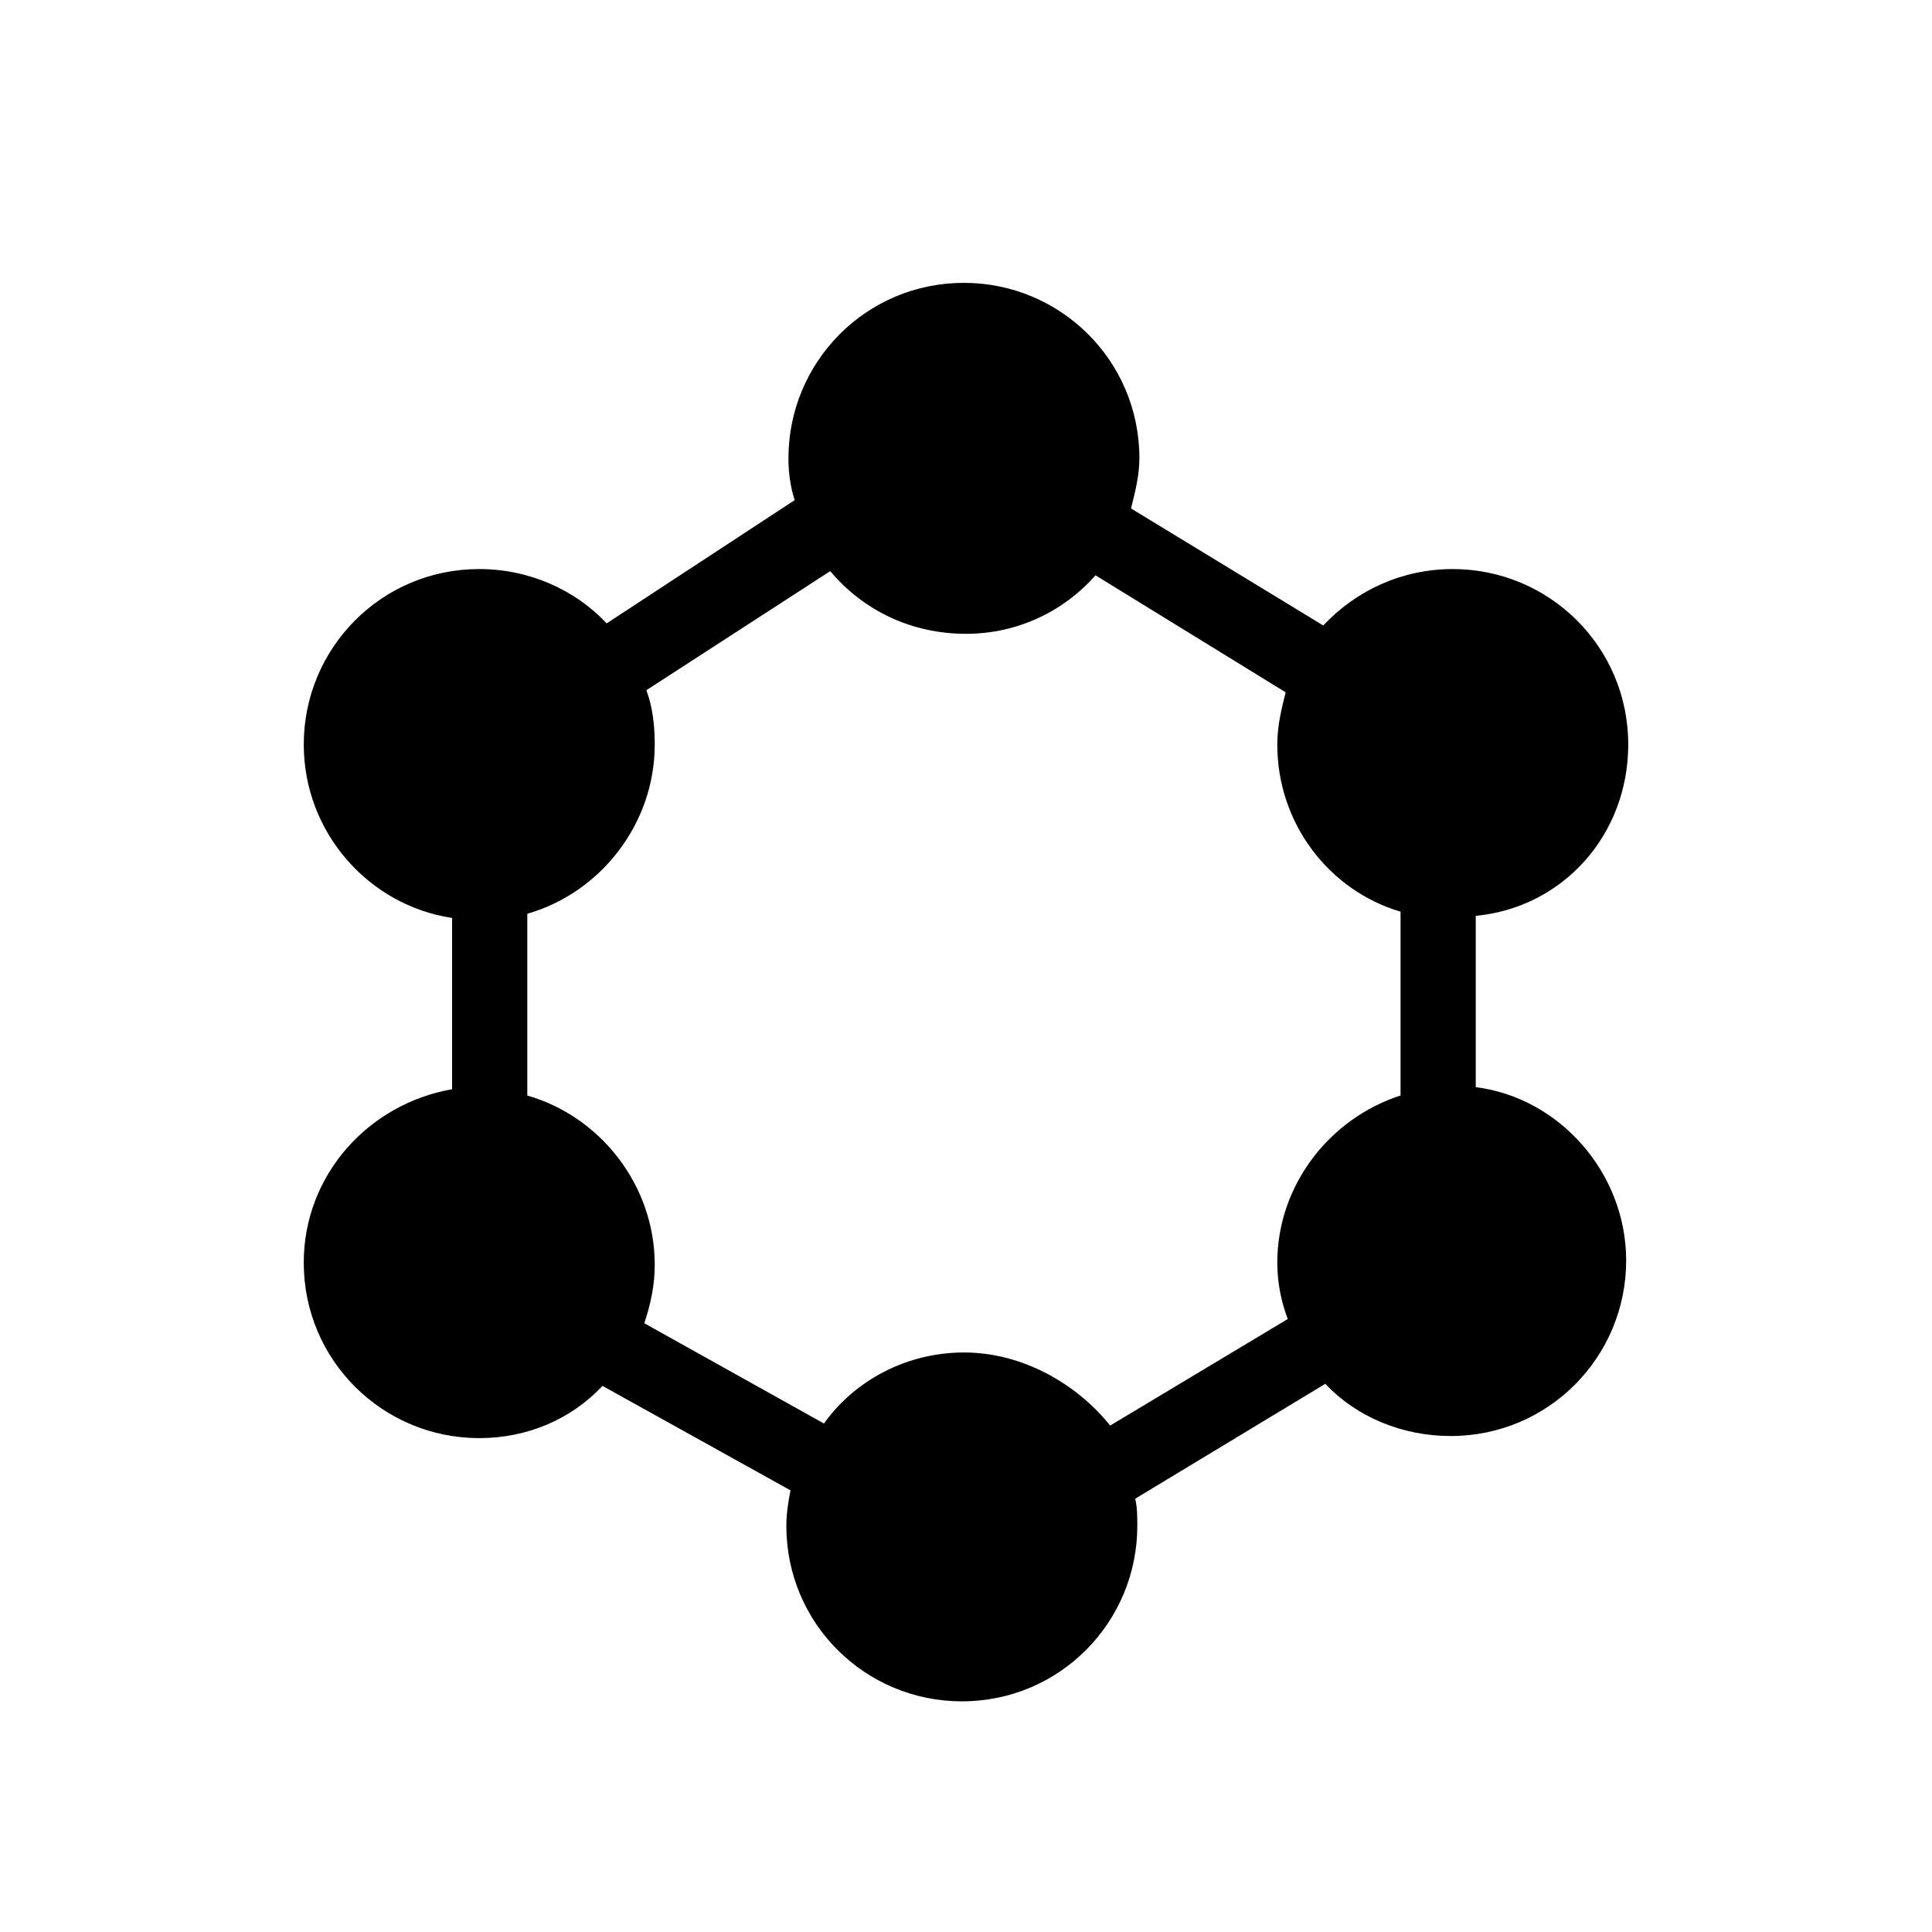<?xml version="1.0" encoding="UTF-8"?>
<!-- Uploaded to: ICON Repo, www.svgrepo.com, Generator: ICON Repo Mixer Tools -->
<svg fill="#000000" width="800px" height="800px" version="1.1" viewBox="144 144 512 512" xmlns="http://www.w3.org/2000/svg">
 <path d="m575.5 341.31c0-26.02-21.039-46.504-46.504-46.504-13.289 0-25.469 5.535-34.324 14.949l-50.934-31.004c1.105-4.43 2.215-8.859 2.215-13.289 0-26.02-21.039-46.504-46.504-46.504-26.02 0-46.504 21.039-46.504 46.504 0 3.875 0.555 7.75 1.66 11.074l-49.828 32.664c-8.305-8.859-20.484-14.395-33.773-14.395-26.02 0-46.504 21.039-46.504 46.504 0 23.254 17.164 42.629 39.309 45.953v45.398c-22.145 3.875-39.309 22.699-39.309 45.953 0 26.02 21.039 46.504 46.504 46.504 12.734 0 24.359-4.984 32.664-13.84l49.828 27.684c-0.555 2.769-1.105 6.09-1.105 9.41 0 26.02 21.039 46.504 46.504 46.504 26.02 0 46.504-21.039 46.504-46.504 0-2.215 0-4.984-0.555-7.199l50.383-30.449c8.305 8.859 20.484 13.84 33.219 13.84 26.02 0 46.504-21.039 46.504-46.504 0-23.254-17.715-43.184-39.863-45.953v-45.398c23.254-2.215 40.414-21.59 40.414-45.398zm-176.05 161.11c-14.949 0-28.789 7.199-37.094 18.824l-47.613-26.574c1.66-4.984 2.769-9.965 2.769-15.5 0-21.039-14.395-39.309-33.773-44.844v-48.172c19.379-5.535 33.773-23.805 33.773-44.844 0-4.984-0.555-9.965-2.215-14.395l48.719-31.559c8.859 10.52 21.594 16.609 35.988 16.609 13.84 0 26.02-6.09 34.324-15.5l50.383 31.004c-1.105 4.43-2.215 8.859-2.215 13.84 0 21.039 13.84 38.754 32.664 44.289v48.719c-18.824 6.09-32.664 23.805-32.664 44.289 0 5.535 1.105 10.52 2.769 14.949l-47.059 28.234c-8.863-11.066-23.258-19.371-38.758-19.371z"/>
</svg>